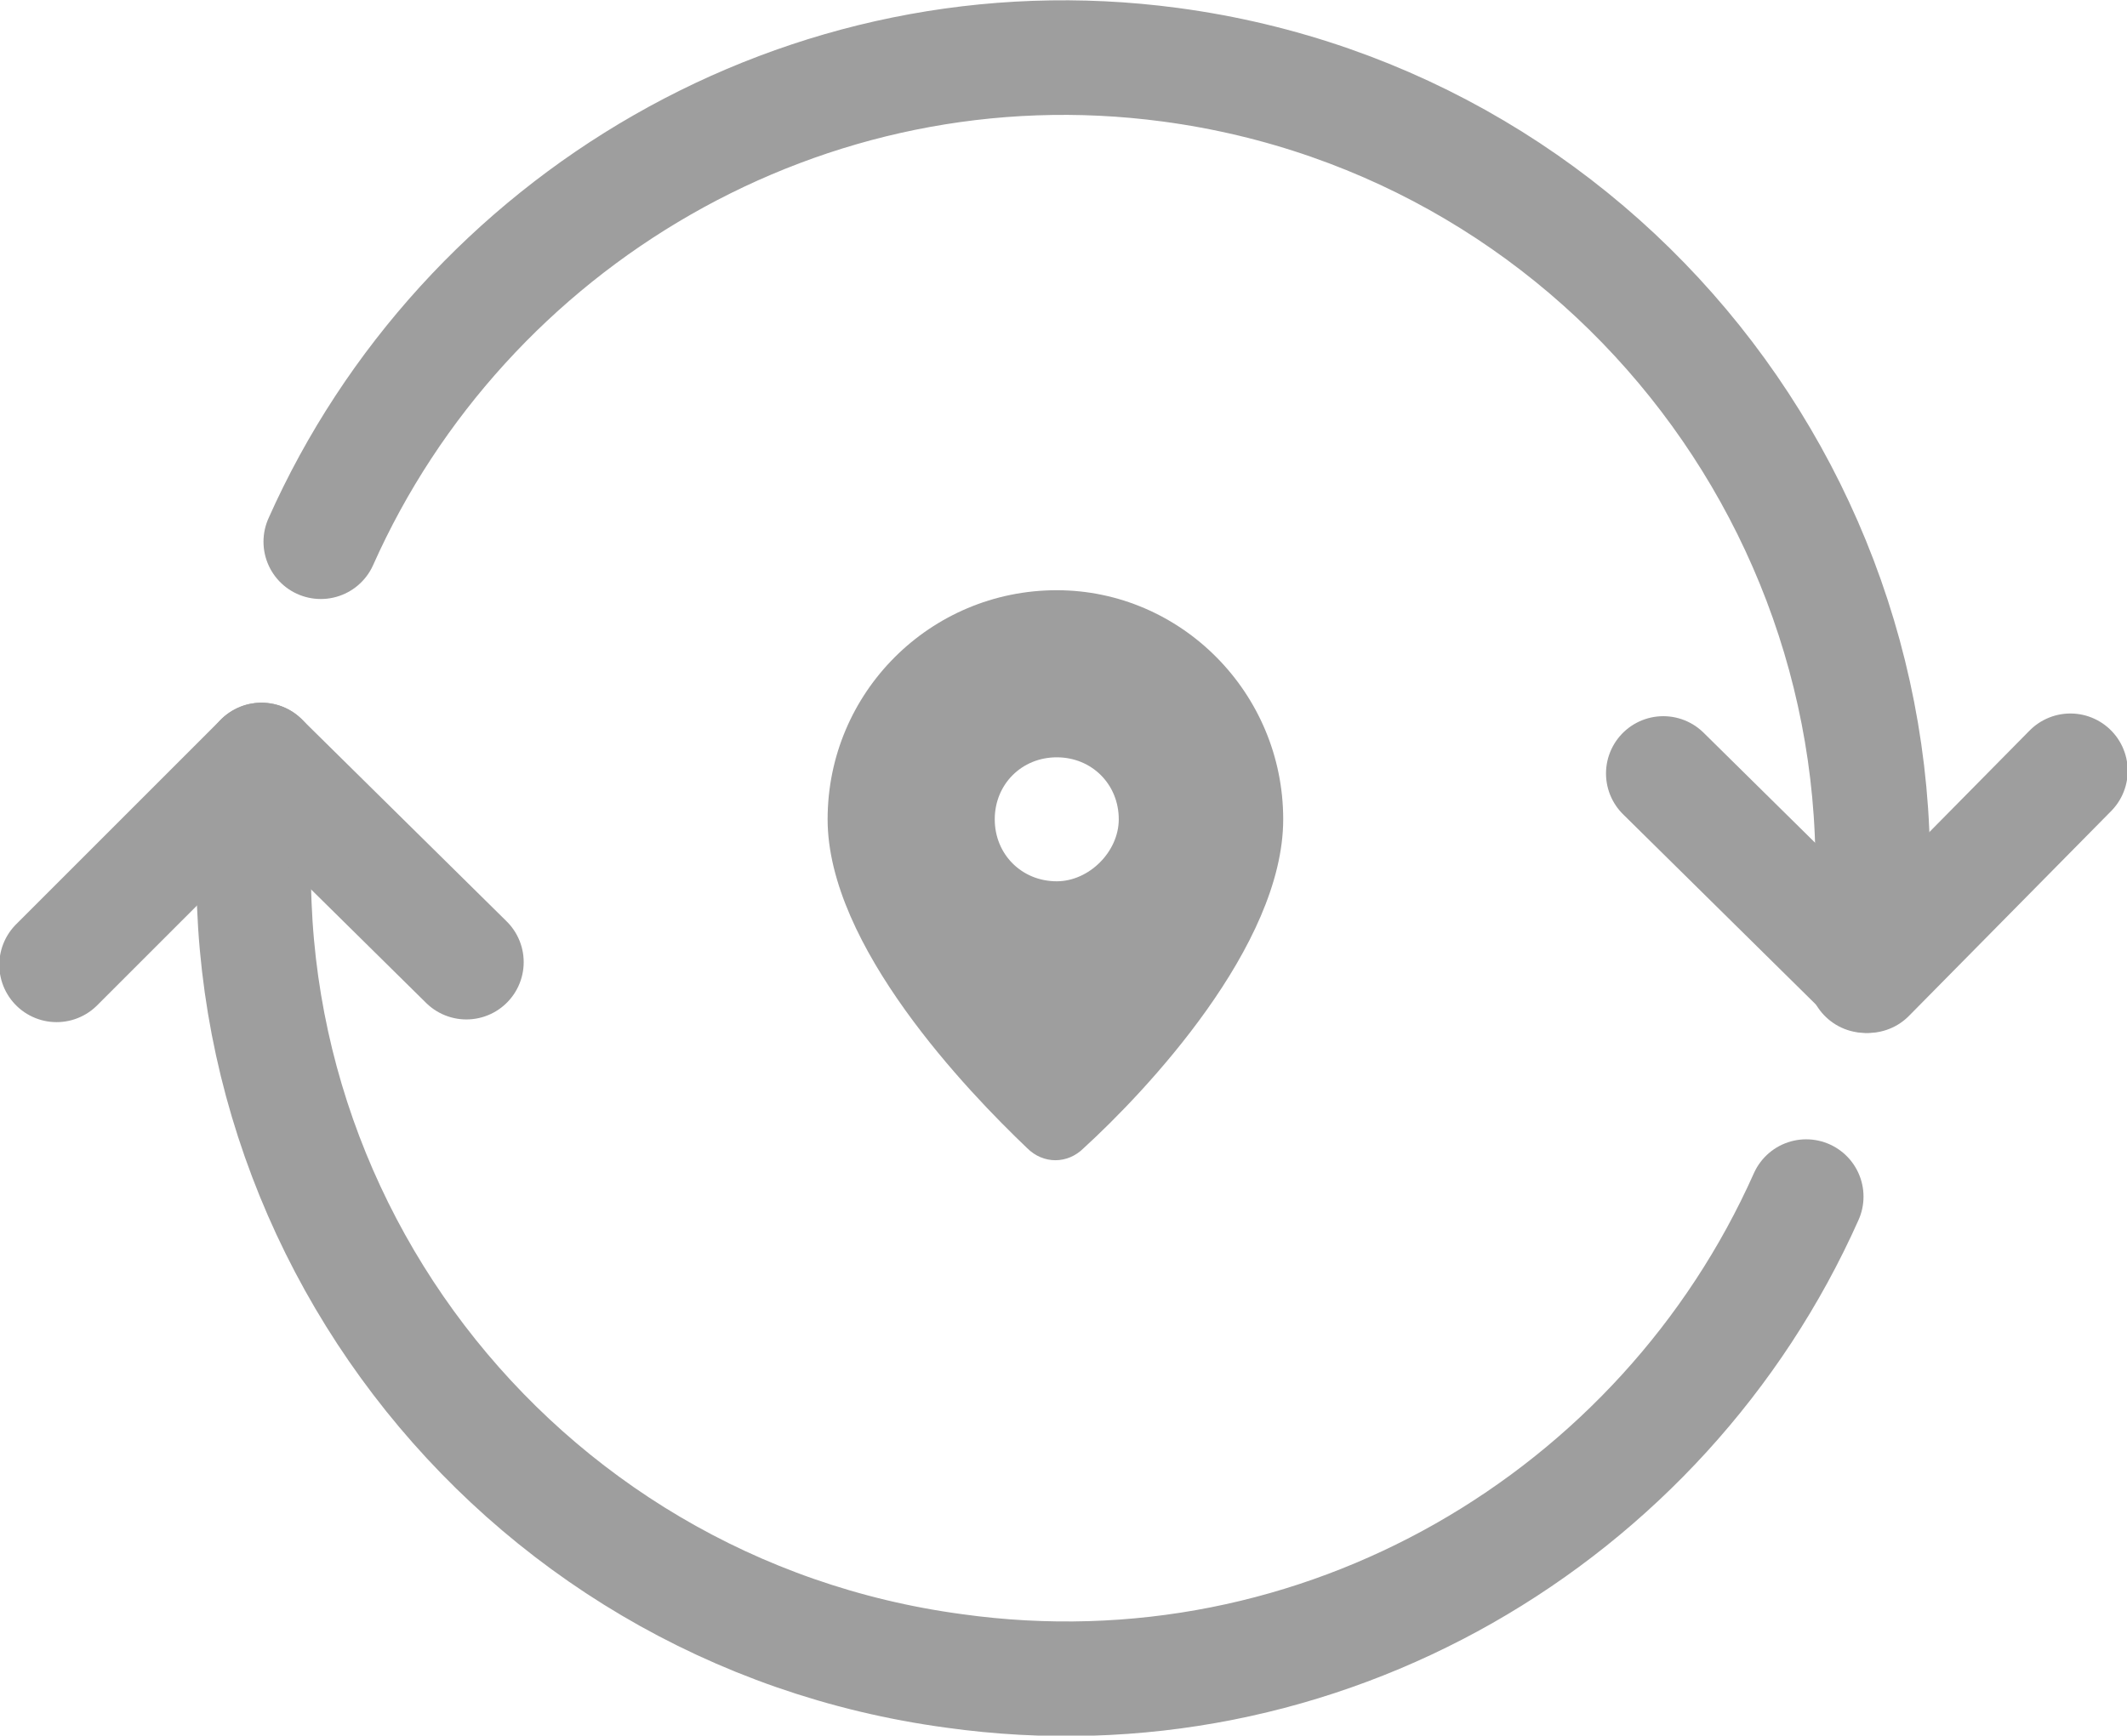 <svg xmlns="http://www.w3.org/2000/svg" xml:space="preserve" viewBox="0 0 78.9 64.4">
	<path fill="#9e9e9e" d="M39.2 21.9c-4.7 0-8.5 3.8-8.5 8.5s5.2 10.1 7.4 12.2c.6.6 1.5.6 2.1 0 2.3-2.1 7.4-7.5 7.4-12.2s-3.8-8.5-8.4-8.5m0 10.8c-1.3 0-2.3-1-2.3-2.3s1-2.3 2.3-2.3 2.3 1 2.3 2.3c0 1.2-1.1 2.3-2.3 2.3"/>
	<path fill="none" stroke="#9e9e9e" stroke-linecap="round" stroke-linejoin="round" stroke-miterlimit="10" stroke-width="4.252" d="M67 44.4C61.7 56.3 49 63.9 35.4 62 19 59.8 7.4 44.7 9.7 28.2m2.2-8.1C17.2 8.2 29.9.6 43.4 2.4c16.5 2.2 28 17.4 25.8 33.8"/>
	<path fill="none" stroke="#9e9e9e" stroke-linecap="round" stroke-linejoin="round" stroke-miterlimit="10" stroke-width="4.252" d="m2.1 35.8 7.6-7.6 7.6 7.5m59.5-7.1-7.5 7.6-7.6-7.5"/>
</svg>

